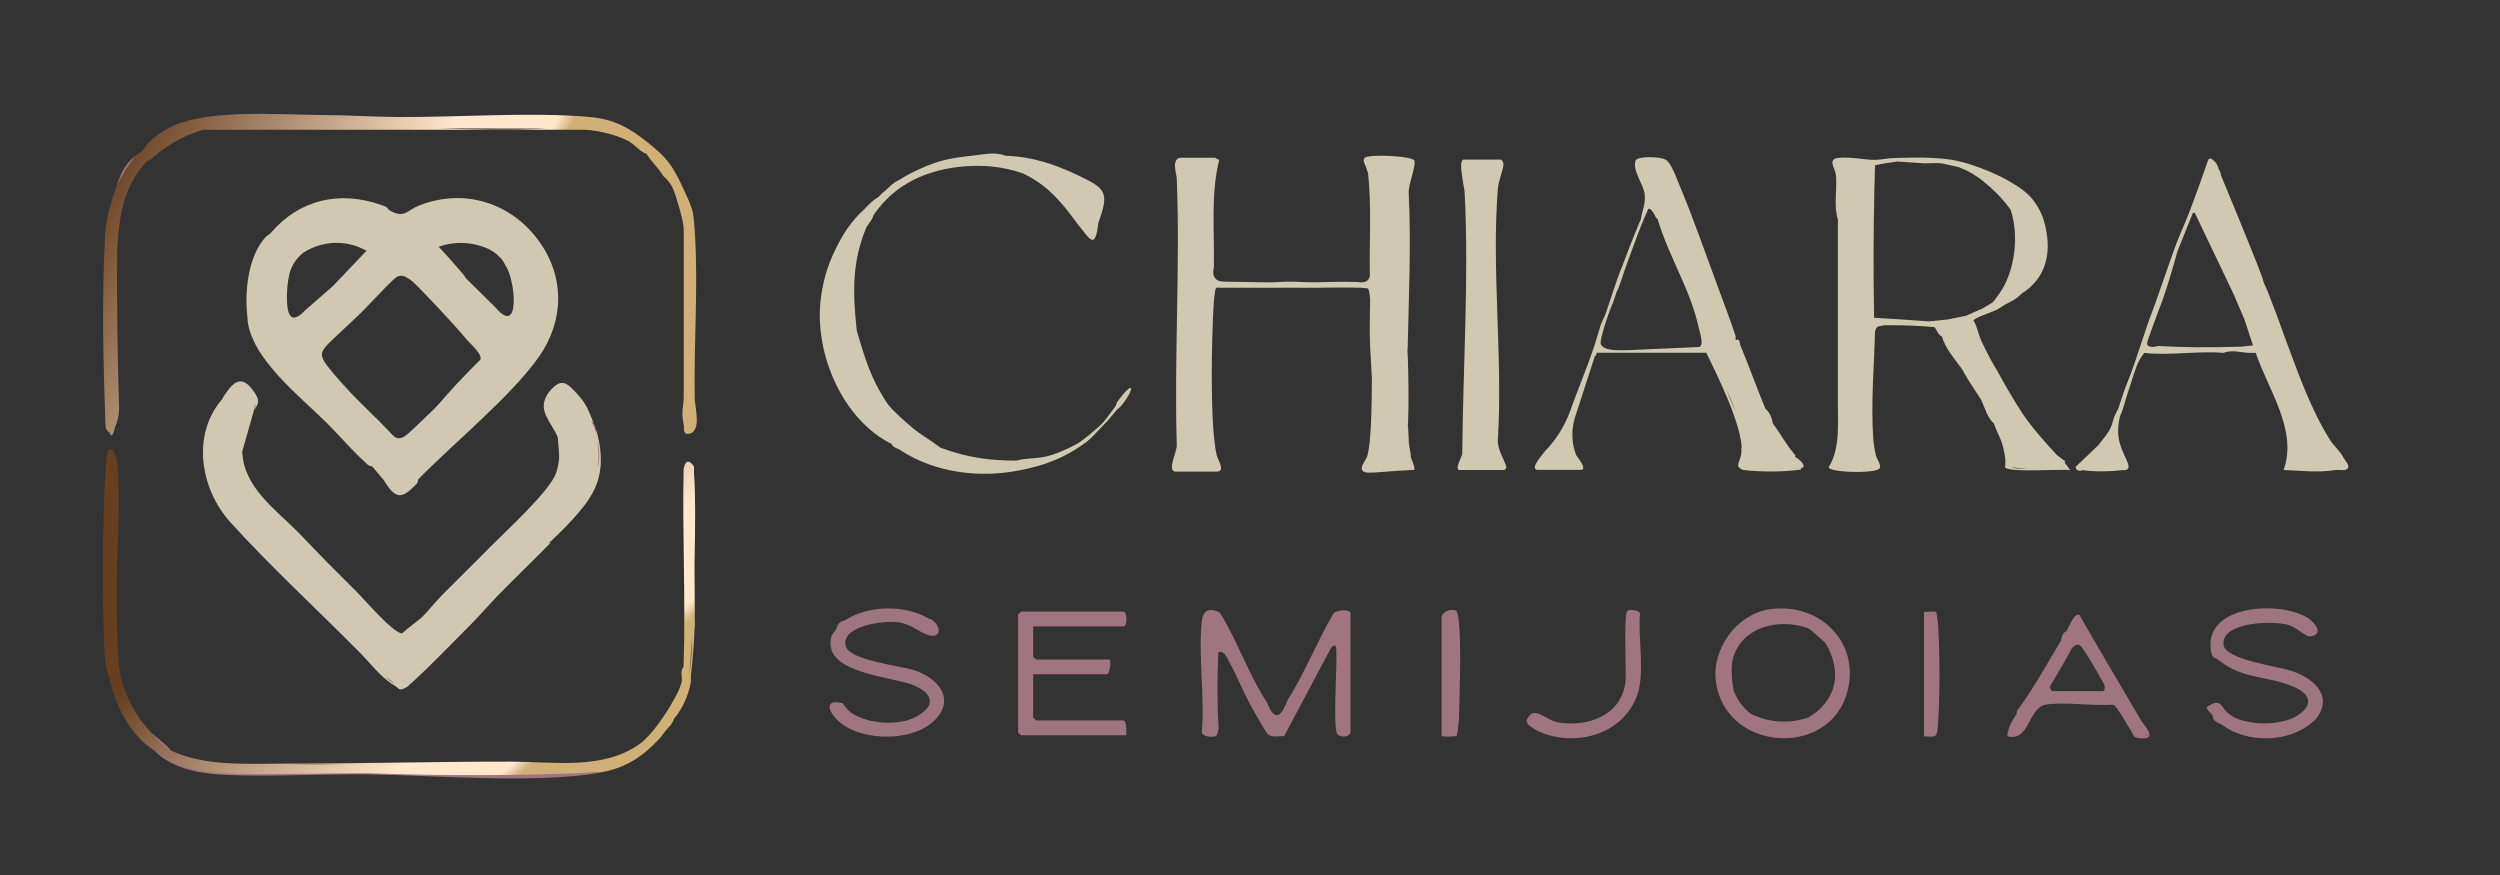 <?xml version="1.0" encoding="UTF-8"?>
<svg id="_ícone_Image" data-name=" ícone Image" xmlns="http://www.w3.org/2000/svg" xmlns:xlink="http://www.w3.org/1999/xlink" viewBox="0 0 200 70">
  <rect x="0" y="0" width="200" height="70" fill="#333333" stroke="none"/>
  <defs>
    <style>
      .cls-1 {
        fill: #9f7581;
      }

      .cls-2 {
        fill: url(#Gradiente_sem_nome_2);
      }

      .cls-3 {
        fill: url(#Gradiente_sem_nome_2-2);
      }

      .cls-4 {
        fill: #d1c8b2;
      }
    </style>
    <linearGradient id="Gradiente_sem_nome_2" data-name="Gradiente sem nome 2" x1="26.21" y1="-500.04" x2="43.95" y2="-519.52" gradientTransform="translate(0 -459.69) scale(1 -1)" gradientUnits="userSpaceOnUse">
      <stop offset="0" stop-color="#663f21"/>
      <stop offset=".74" stop-color="#ffe8ce"/>
      <stop offset=".96" stop-color="#ffe8ce"/>
      <stop offset="1" stop-color="#cfb176"/>
    </linearGradient>
    <linearGradient id="Gradiente_sem_nome_2-2" data-name="Gradiente sem nome 2" x1="9.59" y1="-471.23" x2="36.61" y2="-486.13" xlink:href="#Gradiente_sem_nome_2"/>
  </defs>
  <path class="cls-1" d="M47.77,61.82h.3c-5.56.9-13.07.2-18.83.13-3.82-.04-7.79.23-11.62.02-1.87-.11-3.95-.58-5.28-1.92,3.13,1.95,6.14,1.81,9.76,1.78,8.52-.08,17.13,0,25.68,0h0Z"/>
  <path class="cls-1" d="M9.36,14.79c.31-.98.68-1.66,1.48-2.35-.46.72-.86,1.45-1.27,2.19-.06.1-.2.13-.21.16Z"/>
  <path class="cls-4" d="M47.45,33.75c-.04.13-.09.13-.14,0-.27-.66-1.71-3.1-2.5-2.89-.43.12-1.1,1.06-1.12,1.51-.04.53.75,1.73.98,2.41v.3c-.64-1.52-1.97-2.41-.52-3.97.86-.92,1.32-.36,2.06.44.73.8.87,1.3,1.25,2.21Z"/>
  <path class="cls-4" d="M44.01,43.35h-.15c1.77-1.82,3.41-3.14,3.86-5.78.15-.78.12-1.59,0-2.37v-.15c-.12-.28-.12-.47,0-.6,1.22,4.51-.96,6.06-3.71,8.9h0Z"/>
  <path class="cls-1" d="M13.69,60.05h-.15c-.51-.32-1.18-.74-1.34-1.36.47.47,1.07.83,1.48,1.36Z"/>
  <path class="cls-1" d="M47.7,34.47v.61c-.22-.4-.22-.9-.37-1.36h.12c.1.29.15.33.25.75Z"/>
  <path class="cls-2" d="M55.59,50.18l-.03-4.99c.07-3.07.08-6.03-.04-7.27v-.6c-.4-.58-.7-.51-.83.21-.11,5.22.17,10.46,0,15.68v.15c-.3.26-.1.82-.15,1.19-.04.12-.1.32-.15.44-.15.44-.4.83-.6,1.19-.51.94-1.69,2.65-2.53,3.27-2.91,2.17-6.93,1.49-10.32,1.48-6.03-.01-12.09.16-18.13.16-3.03,0-6.4.24-9.14-1.05-.05-.06-.1-.07-.15,0-.48-.4-.92-.85-1.34-1.34-.28-.28-.63-.72-.89-1.04-1.07-1.53-1.7-3.07-1.82-4.95-.24-3.69-.14-7.38.01-11.08.05-1.45.02-2.92-.08-4.35-.03-.38-.26-1.69-.73-1.27-.18.16-.31,3.11-.32,3.39-.14,4.03-.16,8.09-.02,12.12.03.93.09,1.86.43,2.71.41,2.16,1.68,4.61,3.56,5.79,2.38,1.89,5.5,1.92,8.39,1.91l8.66-.08c6.11.23,12.22.21,18.32-.05h.3c1.91-.31,3.29-1.17,4.6-2.53.32-.33.35-.42.6-.74.28-.38.51-.44.74-1.04.66-.75,1.2-1.98,1.34-2.97.02-.14-.02-.3,0-.44.14-1.22.26-2.71.3-3.93h0ZM27.72,61.14c-1.47.01-2.96.03-4.43.06,1.47-.06,2.94-.07,4.43-.06ZM55.35,50.96c0,1.05-.05,2.11-.21,3.15.06-.52.14-1.67.21-3.15Z"/>
  <path class="cls-3" d="M55.58,32c-.09-4.37.29-9.07.01-13.37-.02-.39-.09-1.21-.15-1.55-.14-.72-.59-1.58-.89-2.23-.79-1.69-1.26-2.28-2.68-3.41-1.48-1.19-2.7-1.9-4.69-2.08-4.69-.42-10.49.03-15.32,0-2-.01-4.06-.15-6.08-.16-3.43-.02-8.77-.47-11.83.82-.86.36-2.09,1.19-2.52,2.01-.18.15-.39.27-.6.44-.59.74-1.08,1.53-1.49,2.37-.45,1.22-.86,2.63-.93,3.93-.28,4.93-.15,10.14.02,15.07-.01.41.1.66.32.75.15.43.3.28.45-.44.25-.53.36-1.14.32-1.82-.13-4.1-.18-8.2-.15-12.3.16-2.8.51-5.22,2.51-7.27v.15c1.29-1.19,2.67-2.04,4.38-2.53h30.64c1,.07,2.45.42,3.34.89.56.3.93.86,1.49,1.04.41.68.92,1.09,1.34,1.78.3.24.59.61.75.96.27.58.88,2.69.88,3.27v13.36c0,.86-.24,1.23,0,2.3.05.23-.1.77.35.73,1.12-.1.55-2.09.54-2.72h0ZM35.05,10.27c2.9,0,5.8.02,8.69.02-2.86.12-5.76.07-8.69-.02Z"/>
  <path class="cls-1" d="M47.7,37.54v-2.35c.29.42.27,1.34.21,1.85-.04.28-.19.41-.21.5Z"/>
  <path class="cls-1" d="M106.64,49.15c-1.31,2.22-2.27,4.72-3.65,6.89-.56,1.51-1.1,1.56-1.63.15-1.44-2.15-2.38-4.98-3.79-7.2-.78-.37-1.31-.23-1.42.68-.31,2.74.24,6.05,0,8.85,0,.45.77.46,1.09.38.17-.05.2-.45.25-.61-.12-2.03-.12-4.07-.02-6.1.26-.14.51.05.76.55.65,1.16,1.13,2.39,1.75,3.56.17.32,1.33,2.35,1.44,2.44.34.28.88.13,1.31.15l3.67-6.9c.03-.1.29-.49.45-.3.24.32-.3,6.6.15,7.05.3.31,1.04.23,1.04-.23v-9.45c0-.34-1.2-.31-1.4.08Z"/>
  <path class="cls-1" d="M89.88,57.63h-7s-.23-.21-.23-.22v-3.47h5.88c.3,0,.37-1.18.23-1.18h-5.88s-.23-.21-.23-.22v-2.43h7.23c.31,0,.31-1.18,0-1.18h-8.2s-.23.21-.23.22v9.45s.21.22.23.22h8.42c.01-.24.06-1.18-.23-1.18h0Z"/>
  <path class="cls-1" d="M183.21,53.63c-.99-.3-5.17-.88-5.32-2.02-.25-1.88,3.96-1.98,5.21-1.61.59.18,1.43.97,1.71.92,1.09-.16.48-1.03-.14-1.45-2.11-1.42-8.15-1.16-7.82,2.37.08.92.28.67.75,1.05,1.86,1.47,3.9,1.17,5.93,2.07,1.41.63,1.53,1.5.19,2.33-1.3.8-4.25.8-5.45-.21-.62-.52-.55-1.3-1.72-.52-.04.21.33.49.45.67.05.06.02.25.14.38.19.21.43.24.61.37,1.99,1.48,5.23,1.47,7.18-.15.21-.18.27-.2.45-.45,1.31-1.86-.48-3.23-2.16-3.74h0Z"/>
  <path class="cls-1" d="M72.99,53.57c-1.02-.3-5-.76-5.32-1.85-.48-1.63,2.99-2.08,4.07-1.95,1.16.13,1.62.72,2.48,1.02.91.31,1.16-.41.53-1.05-.23-.24-.36-.19-.53-.29-1.89-1.09-4.74-1.03-6.58.15-.14.09-.32.05-.54.29-.16.17-.14.34-.21.45-.14.23-.35.38-.41.7-.59,2.9,4.97,3.05,6.7,3.82,1.65.74,1.58,1.73.01,2.53-1.41.71-3.97.52-5.23-.47-.23-.18-.49-.63-.57-.66-1.25-.34-1.24.4-.56,1.18,1.6,1.82,5.64,1.95,7.54.52,2.26-1.72.9-3.71-1.38-4.39h0Z"/>
  <path class="cls-1" d="M131.2,49.08c-.07-.3-.82-.34-.99-.22-.36.23-.07,4.89-.18,5.74-.34,2.65-3.01,3.57-5.36,3.2-1.04-.17-1.97-1.48-2.52-.22-.21.48,1.19,1.06,1.57,1.18,2.81.88,6.11-.16,7.23-3.07.68-1.78.07-4.66.25-6.6h0Z"/>
  <path class="cls-1" d="M116.46,48.83c-.43-.12-1.03.06-1.13.53v9.5c0,.1,1.11.09,1.21-.01.05-.05.18-1.21.18-1.41.04-2.34.21-5.64-.03-7.91-.02-.14-.1-.66-.23-.7h0Z"/>
  <path class="cls-1" d="M154.88,48.96c-.11-.1-.75.03-.96-.02v9.96c1.02.08,1.04.1,1.12-.97.16-2.22.15-5.8,0-8.03-.01-.16-.11-.9-.16-.95Z"/>
  <path class="cls-4" d="M119.83,35.15c.4-6.52-.52-13.63,0-20.08.05-.59.46-1.6.45-1.94,0-.14-.14-.36-.22-.36h-2.97c-.48,0,.06,2.22.08,2.6.35,6.92-.13,14.02-.19,20.93-.01.22-.68,1.3-.19,1.3h3.56s.2-.13.15-.29c-.22-.66-.71-1.37-.68-2.16h0Z"/>
  <path class="cls-4" d="M113.16,12.87c-.1-.42-3.8-.56-4-.23-.17.28.08.55.13.73.05.16.07.29.15.44.3,2.73.09,5.5.15,8.25-.08.48-.46.56-.89.52-.05-.02-.18-.03-.34-.02-.94-.05-1.95.01-2.93.02-1.81.02-1.58-.12-3.42,0-.26.02-1.53,0-4.06-.05-.16,0-.52-.01-.73-.26-.23-.28-.16-.69-.11-.88.06-2.87-.27-5.82.43-8.61-.12,0-.3-.16-.35-.16h-2.68c-.86,0-.38,1.31-.37,1.63.28,7.05-.21,14.27,0,21.33.09.41-.85,2.15-.08,2.15h3.27c.75,0,.08-.96,0-1.33-.55-2.47-.41-9.38-.23-12.13.02-.26.08-.94.15-1.15.06-.2.27-.08.3-.1h4.76c.99,0,1.98,0,2.97,0,.54,0,4.06-.08,4.18.08.09.24.12.47.14.73,0,.05,0,.1.01.15-.02.87-.03,1.73-.03,2.6,0,.99.1,2.28.17,3.64,0,2.67-.09,5.29-.35,6.21-.12.41-.61.88-.42,1.19.17.27.69.2,1.8.12.63-.05,1.43-.11,2.38-.15,0-.37-.19-.69-.3-1.04.02-.38-.13-.73-.15-1.11-.03-.46-.05-.92-.07-1.38,0,.08,0,.16-.01.25v-.66c0,.14,0,.28.01.42.07-1.95.04-3.96-.03-5.99,0,.21,0,.42-.01.62v-.97c0,.12,0,.24.01.35.08-4.2.29-8.45.09-12.56-.08-.65.57-2.16.46-2.65h-.01ZM94.32,17.08h0v.72c-.02-1.13-.03-2.25-.06-3.38.02.89.04,1.78.05,2.67h0Z"/>
  <path class="cls-4" d="M139.31,35.82v.37c-.06.82-.63,1.09.14,1.41,1.58.17,3.12.16,4.64-.03l-.03-.12c.59-.07-.12-.74-.44-.89v-.15c-.72-.82-1.15-1.67-1.79-2.53-.07-.44-.25-.89-.6-1.19.01.02,0,.05,0,.07v-.07c-.69-1.67-1.31-3.39-2-5.07-.1-.23.02-.52-.38-.43-.03-.08.03-.22,0-.3-.43-1.32-.86-2.42-1.34-3.72-1.03-2.77-2.06-5.77-3.2-8.47-.2-.47-.66-1.8-1.11-1.94h-.1s.07,0,.1,0c-.37-.23-2.23-.3-2.36.1-.26.77.64,1.9.73,2.65.09.77-.18,1.29-.3,2.01.55-.31.42-1.39,1.04-.44.06.1.1.2.15.3.03.06.12.1.15.15.86,2.93,2.62,5.63,3.27,8.62.09.41.48,1.48.05,1.61-1.62.07-2.93.13-3.85.17-2.5.13-3.71.21-4-.37-.05-.11-.08-.25.22-1.27.26-.88.53-1.59.74-2.08.1-.24.19-.6.3-.89.03-.08.1-.17.15-.3.31-.84.56-1.7.89-2.53.16-.41.29-.83.6-1.63.35-.94.68-1.7.91-2.22-.19.24-.37.49-.55.73-.17.39-.34.79-.5,1.19-.37.9-.7,1.77-1.02,2.63-.12.29-.29.71-.47,1.23-.07.21-.14.44-.3.89-.21.6-.39,1.18-.6,1.79-.09.28-.32.62-.44,1.04-.14.45-.2.72-.45,1.49-.06.18-.1.31-.15.44-.41,1.2-.86,2.29-1.45,3.86-.07.19-.19.51-.33.9-.21.6-.56,1.36-1.1,2.14-.3.42-.6.78-.89,1.08-.68.8-.96,1.28-.82,1.46.04.05.11.08.22.08h3.42c.59,0-.28-1.04-.37-1.19-.11-.29-.22-.66-.27-1.11-.09-.78.04-1.42.16-1.84.53-1.64,1.06-3.29,1.6-4.93.1-.07.16-.19.15-.3h.3c2.82,0,5.66-.01,8.47,0,.08.16.2.4.34.69.84,1.72,1.38,3.02,1.53,3.39,0,0,.95,2.33.96,3.51ZM138.12,31.2c.3.58.53,1.17.73,1.75-.24-.6-.5-1.19-.73-1.75ZM131.78,15.34c-.02-.06-.03-.13-.06-.19.02.05.03.09.04.14,0,.02,0,.03.01.06h0Z"/>
  <path class="cls-4" d="M165.61,37.59l-.45-.59c.08-.06.08-.1,0-.15-.21-.12-.39-.3-.6-.44-1-1.08-2-2.19-2.82-3.42-.61-.92-1.39-2.28-1.93-3.27-.19-.34-.42-.7-.6-1.04-.22-.43-.56-1.08-.74-1.49-.19-.43-.3-1.09-.59-1.54.06-.24,1.41-.65,1.77-.83.29-.14.5-.3.74-.44.64-.37.73-.3,1.34-.89,2.09-1.32,2.45-3.49,1.79-5.8-.06-.19-.07-.25-.15-.44-.21-.51-.47-.93-.77-1.31-.93-1.15-3.02-2.04-3.54-2.26-.5-.21-.91-.35-1.19-.44-.43-.16-1.05-.34-1.81-.47-.47-.07-.79-.1-1.38-.13-1.43-.08-2.56,0-3.05,0-.59,0-1.17.15-1.63.15-.84,0-1.94-.26-2.91-.16-.94.11-.27.78-.21,1.42.1,1.13-.2,2.42.15,3.49v14.27c-.03,1.82.25,4.01-.74,5.57.1.43,3.47.51,4.01.15.31-.21-.15-.77-.23-1.11-.12-.52-.19-.96-.22-1.49-.18-2.73.08-5.65.15-8.39.1-.54.38-.42.74-.52h.74c1.1,0,2.18.05,3.27.15.19.17.28.63.6.74.27.93.91,1.66,1.46,2.42.06.08.12.17.18.25.53.96.9,1.48,1.49,2.38.02.05.05.1.07.15.27.6.44,1.31.97,1.78.23.72.57,1.17.74,1.93.11.52.23.94.14,1.54.11.48,4.5.15,5.21.25h-.02ZM149.93,25.42c-.02-.99-.03-1.98-.04-2.97-.02-3.14.02-6.22.11-9.23.27-.06.55-.11.84-.16.14-.02.28-.05.42-.06.17-.03.35-.06.52-.08.74.05,1.49.1,2.23.15.22-.01.44-.02.68-.02s.44,0,.66.02c.44.1.89.2,1.34.3.32.12.7.29,1.1.52.35.21.65.42.89.63.33.26.68.57,1.04.93.46.46.83.92,1.13,1.33.69,2.04.36,4.92-.89,6.69-.01.01-.02.02-.02.03-.14.19-.28.38-.42.57-.05.05-.1.1-.15.15-.25.15-.5.3-.74.44-.45.2-.89.39-1.34.6-.5.1-.99.2-1.49.3-.5.05-.99.1-1.49.15-.66-.05-1.32-.09-1.99-.14-.8-.05-1.6-.1-2.39-.15h0ZM160.89,37.38c.41.05.83.09,1.24.12-.53.01-.99-.02-1.24-.12Z"/>
  <path class="cls-4" d="M89.36,32.24c-.06.08-.08.22-.15.3-.33.42-.71.99-1.04,1.34-.3.32-1.42,1.25-1.79,1.49-.61.4-1.94.98-2.65,1.14-.84.2-1.62.11-2.41.34-2.22,0-4-.26-6.09-1.04-.74-.57-1.58-1.04-2.3-1.64-.47-.39-1.52-1.33-1.86-1.78-.21-.26-.56-.87-.74-1.19-.83-1.46-1.32-3.15-1.79-4.76v.15-.15c-.31-2.91-.41-5.39.74-8.18.11-.27.52-.68.6-1.04.2-.3.57-.81,1.12-1.35,3.2-3.12,7.96-2.6,8.59-2.52.59.07,1.37.22,2.25.52.7.34,1.22.69,1.57.96,1.26.96,2.1,2.19,2.38,2.53.13.15.25.36.45.6.93,1.12,1.37,2.15,1.63-.15.9-2.43.56-2.73-1.49-3.72-1.92-.93-3.77-1.56-5.95-1.63-.81-.35-1.84-.09-2.68,0-1.88.2-2.75.39-4.46,1.19-.24.11-.35.17-.6.3-.28.15-.48.28-.74.44-.09.06-.21.09-.3.15-.38.26-.69.61-1.04.89-.14.11-.21.23-.3.3-.15.12-.33.2-.6.44-.23.21-.38.38-.6.6-.21.21-.37.33-.6.6-.61.72-.88,1.08-1.34,1.93-.81,1.5-1.25,2.75-1.49,4.46.01.13.01.26.01.39,0-.13-.01-.26-.01-.39-.59,4.21,1.52,9.49,5.35,11.6.09.05.2.11.3.15.1.29.39.32.6.44,3.14,2.1,6.63,1.99,7.65,1.93.92-.05,1.65-.19,2.02-.26.69-.14,1.82-.37,3.15-.97.5-.23,1.11-.55,1.74-.99.87-.6.96-.8,1.63-1.49.52-.53.73-.77,1.19-1.34.11-.14.32-.26.45-.44.28-.39.66-.85.74-1.33-.2-.21-1.05,1.01-1.19,1.19h.03ZM87.39,19s.03,0,.05-.01v.02s-.03,0-.05-.01ZM87.88,17.53v.14-.14Z"/>
  <path class="cls-4" d="M187.46,36.56c-.3-.51-.81-.97-1.04-1.34-1.55-2.44-2.55-5.34-3.56-8.03-.35-.94-.67-1.89-1.04-2.82-.21-.53-.34-.95-.6-1.49-.14-.29-.19-.53-.2-.57-.2-.59-1.05-2.75-3.35-8.3-.01-.17-.07-.33-.17-.47-.07-.23-.14-.44-.32-.61-.11-.1-.27-.29-.42-.24-.13.05-.16.25-.17.29-1.08,3.1-1.62,4.48-1.92,5.15,0,0-.54,1.2-1.04,2.68-.06.16-.02.1-.15.44-.35.99-.7,1.98-1.04,2.97-.19.55-.42,1.08-.6,1.63-.14.43-.2.61-.6,1.79-.28.83-.41,1.24-.45,1.34-.57,1.64-.59,1.54-.89,2.38-.16.44-.29.93-.44,1.34-.05.12-.2.35-.3.6-.11.28-.19.67-.3.89-.04.08-.07.14-.1.21l-.05.09c-.06.11-.37.54-.83,1.11-.6.58-1.21,1.15-1.81,1.73-.11.2.3.45.49.28,1.03.14,2.25.12,3.27,0,.13.01.3.01.39-.1.26-.29-.35-1.04-.62-1.99-.15-.51-.24-1.24,0-2.23.28-.56.39-1.19.6-1.79.25-.73.47-1.52.74-2.23.16-.42.34-.69.6-1.04,1.95.24,4.33-.18,6.32,0,.78-.28,1.4-.01,2.15,0h.45c.99,2.96,3.37,6.16,2.23,9.37,1.49.05,2.66.23,4.16,0,.24-.03.54.06.79-.02.54-.17-.02-.7-.2-1.02h0ZM179.29,27.73c-1.14.04-2.34.06-3.58.05-1.05-.01-2.07-.05-3.05-.1-.63.16-.79,0-.84-.05-.11-.14-.03-.33.27-1.16.32-.88.48-1.32.47-1.29.11-.28.25-.67.43-1.14.16-.47.33-.95.48-1.45.1-.32.19-.63.28-.93.15-.53.31-1.06.46-1.59.41-1.01.81-2.01,1.21-3.02.05-.01.11-.02.16-.03,1.03,2.16,2.06,4.31,3.09,6.47.3.69.6,1.39.89,2.08.23.69.46,1.37.68,2.06-.33.03-.65.07-.97.11h0Z"/>
  <path class="cls-1" d="M141.51,48.75c-2.56.4-4.55,3.14-4.25,5.69.66,5.61,8.86,6.26,10.46,1.13,1.27-4.08-2.14-7.46-6.2-6.82ZM144.68,57.4c-1.56.51-3.15.43-4.63-.3-.68-.55-.98-1-1.35-1.8-.15-.85-.29-2.03,0-2.84.85-2.4,3.65-2.96,5.82-2.25.1.03.2.11.3.15l1.19,1.05c1.4,2.28.96,4.64-1.35,5.99h0Z"/>
  <path class="cls-1" d="M171.23,57.54c-1.63-2.77-3.27-5.54-4.87-8.33-.4-.27-.87,1-1.04,1.28-.3.13-.4.45-.44.75-1.05,1.77-2.06,3.58-3.25,5.26-.13.19-.31.3-.3.6-.34.54-.72,1.13-.74,1.8,1.82.48,1.63-2.37,3.17-2.55,1.62-.19,3.63.13,5.29.03.32.1,1.14,1.66,1.43,2.08.24.34.1.57.82.61,1.13.06.55-.68.16-1.19-.07-.1-.15-.21-.23-.32h-.01ZM168.2,55.29h-3.99c-.09,0-.31-.31-.16-.46.58-.99,1.18-1.98,1.71-2.99.54-.53.67-.18,1.04.3.18.24,1.51,2.51,1.56,2.69.06.2,0,.46-.16.46h0ZM171.76,58.89s.02-.05.03-.09l.03.08s-.04,0-.06,0Z"/>
  <path class="cls-4" d="M47.75,35.22c.1-.06.1-.11,0-.15-.05-.52-.2-.96-.44-1.34-.1-.8-1.68-3.25-2.56-3.02-1.95,1.11-1.05,2.65-.12,4.06v.3c.06,1.12.25,1.58-.14,2.76-.47,1.42-3.96,4.6-5.21,5.86-1.27,1.3-2.59,2.57-3.86,3.86-.58.59-1.08,1.24-1.63,1.79-.19.19-.51.41-.74.6-.3.25-.61.47-.89.74-.78-.11-2.88-2.58-3.56-3.27-.3-.3-.6-.6-.89-.89-.5-.5-.99-.99-1.49-1.49-.78-.78-1.53-1.59-2.3-2.38-1.84-1.88-4.45-3.65-4.54-6.54l.89-3.12c.08-.24.13-.46.15-.67.01.17,0,.35-.06.5.32-.61.48-.75-.08-1.54-.9-1.27-1.55-.78-2.17.12-.12.15-.24.34-.35.55-2.46,2.85-1.72,7.18.66,9.82,3.12,3.45,7.01,7.05,10.33,10.4.9.9,1.73,2.05,2.82,2.68.42.24.32.52,1.04.07,1.77-1.58,3.38-3.29,5.06-4.97.79-.79,1.48-1.61,2.23-2.38,1.37-1.4,2.79-2.75,4.16-4.16h-.15c.66-.57,1.32-1.22,1.91-1.88.93-1.07,2.1-2.47,1.95-3.91.15-.78.13-1.6,0-2.38h-.01ZM28.57,47.56c.06.06.11.12.17.18-.06-.06-.11-.12-.17-.18ZM30.82,54.11c.24.2.48.39.73.58-.24-.12-.48-.33-.73-.58Z"/>
  <path class="cls-4" d="M19.8,25.56c.29,3.14,4.24,6.18,6.39,8.32,1,1,1.92,2.1,2.97,3.05.19.17.3.37.6.37.29.3.6.75.89,1.04.99,1.6,1.44,1.66,2.68.37.09-.09.11-.25.12-.33,0-.01.01-.03.02-.05,2.84-2.89,7.47-6.68,9.66-9.81,2-2.87,2.06-6.35,0-9.21-2.22-3.09-6-4.3-9.62-2.86-1,.4-1.17,1.09-2.42.33-.11-.26-.35-.29-.59-.38-3.32-1.18-6.52-.43-8.77,2.16-.2.23-.35.28-.44.37-.14.13-1.33,1.32-1.54,4.25-.05.57-.06,1.39.06,2.37h0ZM24.45,24.79c-.64.69-.95.63-1.04.6-.52-.18-.47-1.6-.44-2.14.03-.66.14-1.19.24-1.54.09-.26.25-.63.55-1,.17-.21.35-.38.51-.5.39-.25,1.41-.83,2.83-.78,1.05.04,1.82.41,2.22.63-.89.94-1.79,1.88-2.68,2.82-.73.64-1.46,1.27-2.19,1.91h0ZM30.06,33.43c-.36-.36-.42-.42-.97-.96-.33-.32-.65-.64-.96-.97-.52-.56-1.21-1.31-1.71-1.93-.46-.56-.64-.87-.66-1.13-.05-.5.35-.81,1.93-2.29.81-.76,1.21-1.14,1.41-1.35,1.22-1.26,1.82-1.89,1.86-1.93.75-.7.96-1.18,1.93-.44.34.26,1.25,1.24,1.63,1.63.55.56,1.22,1.32,1.79,1.93.35.38.7.79,1.04,1.19.31.35,1.26,1.17,1.08,1.59-1.49,1.47-2.52,2.61-3.19,3.4-.33.39-.86.89-1.91,1.89-.86.82-1.12,1.02-1.46,1-.35-.02-.43-.26-1.79-1.63h0ZM40.02,20.6c.22.24.35.49.44.68.74,1,1.23,5.74-.82,3.32l-2.36-2.33c-.06-.08-.11-.16-.16-.25-.65-.77-1.32-1.53-2.02-2.28.45-.16,1.21-.36,2.16-.29.7.05,1.26.23,1.64.39.26.1.7.32,1.1.76h.01ZM30.99,16.82s-.03-.02-.04-.03c.01,0,.02.02.04.03Z"/>
  <path class="cls-4" d="M20.33,32.82c-.03.05-.06.11-.08.17.03-.05.06-.11.08-.17Z"/>
</svg>